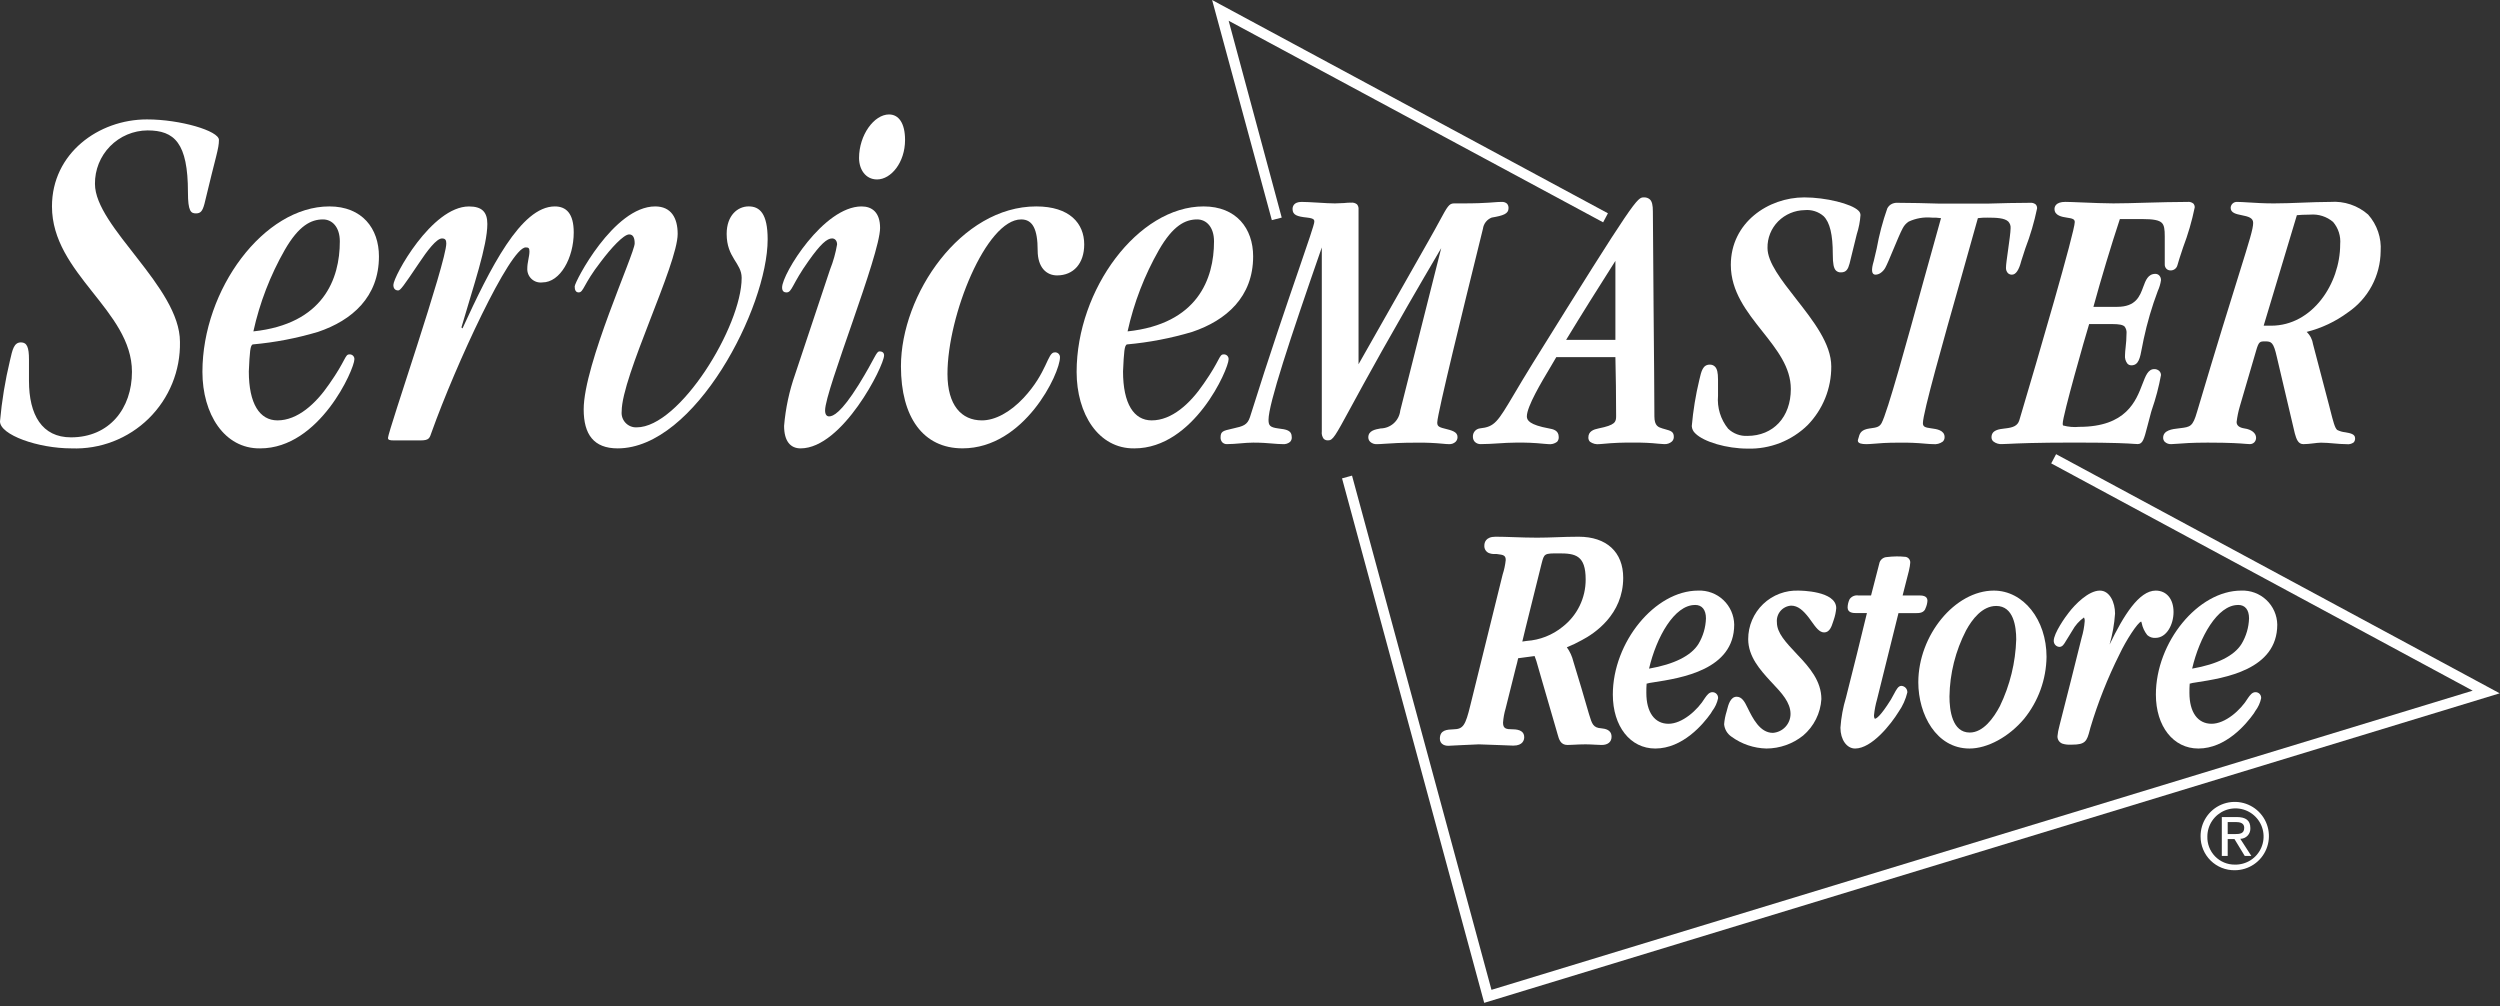 <?xml version="1.0" encoding="UTF-8"?> <svg xmlns="http://www.w3.org/2000/svg" width="313" height="126" viewBox="0 0 313 126" fill="none"><rect x="0" y="0" width="313" height="126" fill="#333333" stroke="none"/><g clip-path="url(#clip0_1821_31424)"><path d="M22.531 42.805C22.566 44.587 22.237 46.357 21.564 48.007C20.891 49.657 19.887 51.152 18.616 52.401C17.344 53.649 15.83 54.624 14.168 55.267C12.506 55.909 10.73 56.206 8.949 56.137C4.756 56.137 -0.001 54.448 -0.001 52.757C0.229 50.184 0.647 47.632 1.251 45.121C1.564 43.745 1.751 42.867 2.628 42.867C3.379 42.867 3.628 43.493 3.628 44.996V47.683C3.628 51.94 5.255 54.756 8.886 54.756C13.705 54.756 16.521 51.126 16.521 46.556C16.521 38.856 6.507 34.29 6.507 25.84C6.507 19.206 12.328 14.95 18.398 14.95C22.592 14.95 27.411 16.389 27.411 17.516C27.411 18.643 27.035 19.456 25.596 25.528C25.345 26.466 25.096 26.717 24.531 26.717C23.905 26.717 23.531 26.467 23.531 24.088C23.531 17.888 21.842 16.327 18.461 16.327C17.589 16.334 16.727 16.512 15.924 16.853C15.121 17.193 14.394 17.689 13.783 18.312C13.172 18.934 12.691 19.671 12.366 20.48C12.041 21.29 11.879 22.155 11.889 23.027C11.891 28.41 22.531 35.922 22.531 42.805Z" fill="white"></path><path d="M39.811 41.554C37.155 42.346 34.426 42.87 31.666 43.119C31.324 43.181 31.266 44.058 31.153 46.498C31.153 50.567 32.52 52.632 34.741 52.632C37.248 52.632 39.526 50.568 41.235 48.062C43.343 45.062 43.172 44.37 43.742 44.37C43.826 44.362 43.911 44.373 43.99 44.402C44.069 44.431 44.142 44.477 44.201 44.537C44.261 44.596 44.307 44.669 44.336 44.748C44.364 44.827 44.376 44.912 44.368 44.996C44.368 46.185 40.039 56.137 32.577 56.137C28.077 56.201 25.343 51.819 25.343 46.56C25.343 36.233 33.033 25.844 41.235 25.844C45.335 25.844 47.444 28.598 47.444 32.103C47.445 37.173 44.084 40.114 39.811 41.554ZM40.438 27.472C38.957 27.472 37.419 28.223 35.653 31.29C33.837 34.473 32.512 37.911 31.723 41.49C40.495 40.551 42.546 34.918 42.546 30.224C42.546 28.41 41.577 27.472 40.438 27.472Z" fill="white"></path><path d="M57.905 41.117C61.353 33.606 65.205 25.844 69.465 25.844C70.884 25.844 71.831 26.72 71.831 29.099C71.831 32.291 70.141 35.358 67.91 35.358C67.666 35.39 67.418 35.368 67.183 35.294C66.948 35.219 66.733 35.094 66.552 34.926C66.371 34.759 66.23 34.554 66.137 34.326C66.045 34.098 66.004 33.852 66.017 33.606C66.017 32.855 66.288 32.106 66.288 31.477C66.288 31.039 66.153 30.977 65.815 30.977C63.854 30.977 57.027 45.748 54.051 54.077C53.781 54.828 53.781 55.14 52.632 55.14H49.32C48.779 55.14 48.576 55.078 48.576 54.828C48.576 54.014 55.876 32.859 55.876 30.48C55.876 30.042 55.741 29.854 55.335 29.854C54.659 29.854 53.509 31.354 52.428 32.983C50.535 35.801 50.128 36.363 49.859 36.363C49.521 36.363 49.25 36.175 49.25 35.674C49.25 34.611 54.05 25.848 58.715 25.848C60.337 25.848 61.015 26.537 61.015 28.039C61.015 30.793 59.257 35.864 57.77 40.995L57.905 41.117Z" fill="white"></path><path d="M77.333 56.137C74.333 56.137 73.077 54.385 73.077 51.256C73.077 45.623 79.461 31.727 79.461 30.476C79.461 29.788 79.274 29.349 78.772 29.349C78.084 29.349 76.519 31.039 75.205 32.792C73.014 35.608 73.077 36.609 72.451 36.609C72.076 36.609 71.951 36.296 71.951 35.859C71.951 35.295 76.833 25.844 82.028 25.844C84.028 25.844 84.844 27.284 84.844 29.286C84.844 33.104 77.834 47.124 77.834 51.505C77.806 51.764 77.835 52.026 77.917 52.273C78 52.52 78.135 52.746 78.314 52.936C78.492 53.126 78.709 53.276 78.951 53.374C79.192 53.472 79.452 53.517 79.712 53.505C85.095 53.505 92.856 40.862 92.856 34.791C92.856 32.913 90.978 32.291 90.978 29.283C90.978 26.967 92.355 25.841 93.732 25.841C95.109 25.841 96.11 26.717 96.11 29.972C96.109 38.487 87.034 56.137 77.333 56.137Z" fill="white"></path><path d="M103.927 33.73C104.328 32.721 104.622 31.672 104.803 30.602C104.803 30.164 104.553 29.85 104.178 29.85C103.552 29.85 102.738 30.539 101.236 32.666C99.17 35.546 99.17 36.61 98.482 36.61C98.106 36.61 97.919 36.422 97.919 35.985C97.919 34.296 103.113 25.845 107.871 25.845C109.185 25.845 110.186 26.596 110.186 28.536C110.186 31.915 103.301 48.877 103.301 51.381C103.301 51.881 103.489 52.132 103.801 52.132C104.301 52.132 105.301 51.694 107.494 48.189C109.622 44.747 109.685 43.996 110.123 43.996C110.499 43.996 110.687 44.183 110.687 44.496C110.687 45.81 105.487 56.137 100.234 56.137C98.982 56.137 98.168 55.261 98.168 53.321C98.352 51.122 98.815 48.956 99.546 46.874L103.927 33.73ZM111.313 14.33C112.502 14.33 113.313 15.395 113.313 17.522C113.313 20.339 111.56 22.466 109.807 22.466C108.368 22.466 107.553 21.215 107.553 19.775C107.557 16.895 109.435 14.328 111.313 14.328V14.33Z" fill="white"></path><path d="M129.734 25.844C133.924 25.844 135.744 27.972 135.744 30.601C135.744 32.979 134.409 34.481 132.344 34.481C131.008 34.481 129.915 33.481 129.915 31.352C129.915 28.723 129.308 27.471 127.851 27.471C123.48 27.471 118.623 39.489 118.623 46.811C118.623 50.754 120.384 52.632 122.933 52.632C124.572 52.632 126.455 51.632 128.155 49.817C131.13 46.623 131.13 44.117 132.04 44.117C132.127 44.107 132.214 44.116 132.297 44.143C132.38 44.17 132.456 44.215 132.519 44.275C132.583 44.334 132.633 44.407 132.666 44.487C132.698 44.568 132.713 44.655 132.709 44.742C132.709 46.742 128.277 56.133 120.509 56.133C115.592 56.133 112.799 52.252 112.799 45.868C112.796 36.86 120.324 25.844 129.734 25.844Z" fill="white"></path><path d="M149.262 41.554C146.606 42.346 143.877 42.87 141.116 43.119C140.774 43.181 140.716 44.058 140.604 46.498C140.604 50.567 141.971 52.632 144.192 52.632C146.698 52.632 148.977 50.568 150.686 48.062C152.794 45.062 152.623 44.37 153.192 44.37C153.276 44.362 153.361 44.373 153.44 44.402C153.52 44.431 153.592 44.477 153.652 44.536C153.712 44.596 153.758 44.668 153.787 44.748C153.815 44.827 153.827 44.912 153.819 44.996C153.819 46.185 149.49 56.137 142.027 56.137C137.527 56.201 134.793 51.819 134.793 46.56C134.793 36.233 142.483 25.844 150.685 25.844C154.785 25.844 156.893 28.598 156.893 32.103C156.894 37.173 153.534 40.114 149.262 41.554ZM149.888 27.472C148.407 27.472 146.869 28.223 145.103 31.29C143.287 34.473 141.962 37.911 141.173 41.49C149.945 40.551 151.995 34.918 151.995 30.224C151.995 28.41 151.028 27.472 149.888 27.472Z" fill="white"></path><path d="M188.674 25.492C188.48 25.332 188.23 25.256 187.98 25.279C187.68 25.279 187.38 25.303 186.998 25.331L186.412 25.373C185.812 25.414 184.805 25.467 183.003 25.467H182.017C181.428 25.467 181.188 25.908 180.298 27.549C179.938 28.214 179.446 29.123 178.77 30.302L170.089 45.602V26.216C170.101 26.103 170.09 25.989 170.057 25.881C170.024 25.772 169.97 25.671 169.897 25.584C169.686 25.418 169.419 25.342 169.152 25.372C168.866 25.369 168.579 25.385 168.295 25.42C168.136 25.42 167.962 25.43 167.776 25.441C167.566 25.454 167.348 25.466 167.133 25.466C166.578 25.466 165.794 25.42 165.039 25.372L164.854 25.362C164.127 25.319 163.441 25.279 162.954 25.279C161.939 25.279 161.829 25.9 161.829 26.168C161.829 26.925 162.399 27.112 163.677 27.244C164.553 27.344 164.553 27.55 164.553 27.764C164.553 28.08 163.718 30.506 162.664 33.575C161.191 37.862 158.964 44.339 156.491 52.236C156.165 53.214 155.644 53.365 154.397 53.643L154.206 53.688C153.138 53.932 152.816 54.007 152.816 54.761C152.81 54.876 152.826 54.99 152.865 55.099C152.904 55.206 152.964 55.306 153.042 55.39C153.118 55.462 153.207 55.519 153.306 55.555C153.404 55.592 153.508 55.609 153.613 55.604C154.165 55.604 154.731 55.555 155.28 55.509C155.829 55.463 156.371 55.416 156.9 55.416C157.944 55.416 158.668 55.476 159.306 55.53C159.775 55.569 160.179 55.604 160.606 55.604C160.769 55.62 160.933 55.603 161.089 55.555C161.245 55.508 161.39 55.429 161.516 55.325C161.588 55.25 161.644 55.162 161.681 55.065C161.718 54.968 161.734 54.865 161.73 54.761C161.73 53.852 161.054 53.768 160.03 53.639C158.986 53.502 158.819 53.261 158.819 52.555C158.819 50.592 161.47 42.535 165.49 30.979V54.01C165.467 54.174 165.476 54.342 165.518 54.502C165.559 54.663 165.632 54.814 165.732 54.946C165.807 55.013 165.895 55.064 165.99 55.097C166.086 55.129 166.187 55.142 166.287 55.134C166.879 55.134 167.167 54.604 169.041 51.154C170.828 47.862 174.104 41.831 180.441 31.064L175.312 51.406C175.245 52.013 174.959 52.575 174.507 52.987C174.055 53.398 173.469 53.63 172.858 53.64C172.169 53.762 171.312 53.914 171.312 54.76C171.312 54.862 171.332 54.963 171.371 55.057C171.41 55.151 171.468 55.236 171.54 55.308C171.654 55.413 171.788 55.494 171.934 55.545C172.08 55.597 172.235 55.618 172.389 55.608C172.663 55.608 172.956 55.587 173.361 55.559C174.161 55.503 175.361 55.42 177.554 55.42C178.593 55.411 179.632 55.457 180.666 55.557C180.958 55.584 181.189 55.607 181.404 55.607C181.556 55.617 181.708 55.597 181.852 55.547C181.996 55.496 182.128 55.418 182.24 55.315C182.319 55.236 182.381 55.143 182.422 55.04C182.464 54.937 182.484 54.826 182.482 54.715C182.482 54.062 181.782 53.887 180.814 53.645C180.029 53.46 179.945 53.271 179.945 52.883C179.945 51.828 183.468 37.548 184.972 31.451L185.666 28.629C185.707 28.321 185.831 28.03 186.023 27.786C186.215 27.543 186.469 27.355 186.758 27.242C188.215 26.993 188.866 26.766 188.866 26.076C188.874 25.971 188.862 25.865 188.829 25.765C188.796 25.664 188.743 25.572 188.674 25.492Z" fill="white"></path><path d="M208.448 53.731L208.148 53.646C207.627 53.484 207.13 53.332 207.13 52.13C207.13 49.914 207.08 44.23 207.03 38.737L206.94 26.496C206.94 25.674 206.834 25.234 206.574 24.975C206.471 24.883 206.351 24.813 206.22 24.768C206.09 24.723 205.952 24.705 205.814 24.714C204.981 24.714 204.808 24.714 191.914 45.457C190.954 47.004 190.207 48.264 189.607 49.278C187.472 52.878 187.144 53.432 185.266 53.637C185.021 53.672 184.797 53.796 184.639 53.986C184.48 54.176 184.397 54.419 184.407 54.666C184.402 54.788 184.422 54.91 184.466 55.025C184.509 55.139 184.575 55.244 184.66 55.332C184.758 55.423 184.873 55.495 184.998 55.541C185.124 55.588 185.257 55.609 185.391 55.603C186.127 55.603 186.871 55.554 187.591 55.509C188.311 55.464 189.037 55.416 189.756 55.416C190.946 55.393 192.135 55.442 193.319 55.564C193.492 55.587 193.666 55.6 193.841 55.604C194.231 55.657 194.626 55.555 194.941 55.32C195.015 55.238 195.072 55.143 195.108 55.038C195.145 54.934 195.16 54.824 195.153 54.714C195.153 53.862 194.422 53.728 193.938 53.641C191.492 53.191 191.162 52.626 191.162 52.131C191.162 50.894 193.006 47.814 194.107 45.974C194.407 45.474 194.659 45.048 194.848 44.712H202.248C202.248 44.981 202.257 45.307 202.267 45.754C202.294 47.026 202.339 49.154 202.339 52.085C202.339 52.837 202.244 53.218 200.121 53.643C199.536 53.761 198.863 53.994 198.863 54.762C198.857 54.861 198.872 54.96 198.907 55.053C198.941 55.146 198.994 55.231 199.063 55.303C199.409 55.554 199.839 55.662 200.263 55.603C200.397 55.6 200.53 55.59 200.663 55.572C201.983 55.443 203.309 55.391 204.635 55.416C205.644 55.403 206.652 55.449 207.655 55.554C207.883 55.582 208.113 55.598 208.343 55.603C208.52 55.617 208.698 55.594 208.867 55.538C209.036 55.482 209.191 55.393 209.325 55.276C209.4 55.203 209.459 55.115 209.5 55.018C209.541 54.922 209.562 54.818 209.562 54.713C209.57 54.043 209.195 53.938 208.448 53.731ZM202.248 42.555H196.076C198.044 39.313 199.999 36.2 202.248 32.662V42.555Z" fill="white"></path><path d="M232.678 26.377C231.809 25.507 228.578 24.714 225.899 24.714C221.376 24.714 216.699 27.875 216.699 33.162C216.699 36.502 218.705 39.034 220.646 41.483C222.48 43.795 224.211 45.983 224.211 48.703C224.211 52.214 222.022 54.575 218.762 54.575C218.322 54.595 217.882 54.526 217.47 54.371C217.057 54.216 216.68 53.98 216.362 53.675C215.422 52.514 214.968 51.034 215.096 49.546V47.527C215.096 46.644 214.983 46.172 214.708 45.897C214.623 45.815 214.522 45.75 214.412 45.708C214.301 45.666 214.183 45.646 214.065 45.651C213.193 45.651 213.006 46.476 212.765 47.519L212.756 47.558C212.296 49.462 211.981 51.397 211.811 53.348C211.82 53.523 211.865 53.695 211.942 53.852C212.018 54.01 212.126 54.151 212.258 54.266C213.321 55.329 216.196 56.166 218.804 56.166C220.187 56.205 221.563 55.965 222.852 55.462C224.14 54.958 225.314 54.201 226.304 53.235C228.223 51.272 229.29 48.631 229.275 45.886C229.275 43.049 227.03 40.179 224.857 37.403C223.025 35.061 221.292 32.848 221.292 31.05C221.279 30.431 221.391 29.817 221.621 29.243C221.851 28.668 222.195 28.146 222.631 27.708C223.512 26.83 224.699 26.328 225.942 26.308C226.369 26.265 226.801 26.31 227.21 26.441C227.619 26.571 227.997 26.784 228.32 27.067C229.102 27.849 229.466 29.367 229.466 31.85C229.466 33.021 229.579 33.59 229.866 33.878C229.95 33.956 230.05 34.016 230.158 34.055C230.266 34.093 230.381 34.109 230.496 34.101C231.145 34.101 231.38 33.701 231.565 33.001C231.565 32.993 232.465 29.337 232.465 29.337C232.72 28.553 232.878 27.741 232.934 26.919C232.93 26.816 232.905 26.715 232.861 26.622C232.817 26.529 232.755 26.446 232.678 26.377Z" fill="white"></path><path d="M274.609 25.486C274.509 25.405 274.394 25.345 274.271 25.309C274.147 25.273 274.018 25.263 273.89 25.279C272.183 25.279 270.375 25.332 268.627 25.379C267.136 25.423 265.727 25.464 264.593 25.464C263.499 25.464 261.93 25.399 260.669 25.346C259.761 25.308 258.978 25.276 258.583 25.276C257.357 25.276 257.223 25.897 257.223 26.165C257.223 27.008 258.203 27.158 258.728 27.239C259.514 27.352 259.759 27.445 259.759 27.808C259.759 28.991 255.222 44.551 252.822 52.608C252.609 53.319 252.022 53.526 251.133 53.63L251.007 53.645C250.262 53.731 249.336 53.837 249.336 54.753C249.336 54.846 249.354 54.939 249.39 55.025C249.427 55.111 249.48 55.188 249.547 55.253C249.87 55.514 250.282 55.637 250.695 55.598C250.895 55.598 251.138 55.586 251.51 55.568C252.569 55.516 254.772 55.41 259.757 55.41C264.873 55.41 266.473 55.523 267.157 55.572C267.369 55.587 267.509 55.597 267.647 55.597C268.282 55.597 268.447 54.937 268.859 53.343C268.981 52.866 269.132 52.273 269.323 51.589C269.323 51.595 269.405 51.321 269.405 51.321C269.9 49.9 270.285 48.442 270.555 46.961C270.555 46.866 270.537 46.772 270.5 46.685C270.464 46.597 270.41 46.518 270.343 46.451C270.259 46.371 270.16 46.308 270.051 46.267C269.943 46.226 269.827 46.207 269.711 46.212C268.946 46.212 268.634 47.034 268.237 48.072C267.423 50.21 266.193 53.442 260.322 53.442C259.642 53.507 258.955 53.448 258.296 53.269C258.266 53.239 258.253 53.164 258.253 53.017C258.253 52.027 261.053 42.217 261.56 40.573H264.452C265.32 40.573 265.784 40.667 266.006 40.889C266.198 41.15 266.281 41.474 266.239 41.795C266.233 42.374 266.195 42.952 266.124 43.526C266.084 43.84 266.059 44.156 266.051 44.472C266.011 44.854 266.122 45.237 266.362 45.538C266.425 45.602 266.5 45.653 266.584 45.687C266.667 45.722 266.756 45.739 266.846 45.738C267.758 45.738 267.927 44.851 268.18 43.508C268.24 43.197 268.305 42.846 268.387 42.465C268.825 40.412 269.416 38.395 270.156 36.43C270.353 36.002 270.488 35.548 270.556 35.082C270.56 34.972 270.542 34.863 270.504 34.76C270.466 34.657 270.407 34.562 270.332 34.482C270.269 34.419 270.195 34.37 270.113 34.337C270.031 34.303 269.943 34.286 269.854 34.287C268.931 34.287 268.631 35.109 268.339 35.906C267.907 37.084 267.419 38.417 265.066 38.417H262.096C263.007 35.07 264.337 30.65 265.407 27.426H268.207C269.607 27.426 270.324 27.566 270.665 27.908C270.965 28.208 271.027 28.733 271.027 29.588V33.11C271.024 33.21 271.041 33.31 271.077 33.404C271.114 33.498 271.169 33.583 271.239 33.655C271.37 33.783 271.546 33.855 271.729 33.855C271.929 33.867 272.126 33.809 272.287 33.691C272.449 33.572 272.564 33.402 272.613 33.208C272.676 32.924 272.975 32.023 273.321 30.979C273.941 29.352 274.429 27.676 274.778 25.97C274.783 25.882 274.771 25.794 274.742 25.711C274.713 25.628 274.668 25.552 274.609 25.486Z" fill="white"></path><path d="M298.057 31.474C298.116 30.64 298.008 29.803 297.74 29.012C297.471 28.221 297.047 27.491 296.493 26.866C295.85 26.301 295.101 25.869 294.29 25.597C293.479 25.324 292.622 25.216 291.768 25.279C290.589 25.279 289.381 25.327 288.212 25.372C287.043 25.417 285.846 25.466 284.678 25.466C283.441 25.466 282.359 25.399 281.49 25.344C280.927 25.309 280.439 25.279 280.078 25.279C279.976 25.274 279.874 25.29 279.778 25.325C279.683 25.361 279.595 25.415 279.52 25.484C279.446 25.554 279.386 25.638 279.344 25.731C279.303 25.824 279.28 25.925 279.278 26.027C279.278 26.664 279.999 26.809 280.634 26.937C281.517 27.113 282.096 27.277 282.096 27.905C282.096 28.643 281.651 30.067 280.332 34.296C279.232 37.81 277.577 43.123 275.064 51.583C274.534 53.418 274.225 53.455 272.927 53.612L272.714 53.639C272.014 53.717 270.826 53.849 270.826 54.808C270.825 54.904 270.843 54.999 270.88 55.088C270.916 55.177 270.971 55.258 271.039 55.325C271.149 55.424 271.279 55.5 271.419 55.548C271.56 55.596 271.709 55.615 271.857 55.604C272.057 55.604 272.29 55.584 272.61 55.559C273.275 55.506 274.388 55.416 276.41 55.416C279.29 55.416 280.502 55.516 281.153 55.571C281.383 55.59 281.535 55.603 281.668 55.603C281.772 55.606 281.876 55.588 281.974 55.551C282.071 55.513 282.16 55.456 282.235 55.383C282.384 55.228 282.466 55.022 282.463 54.807C282.463 54.225 281.89 53.765 281.003 53.639C280.353 53.539 280.023 53.268 280.023 52.839C280.104 52.163 280.242 51.496 280.436 50.844L282.453 43.95C282.797 42.742 282.935 42.742 283.593 42.742C284.373 42.742 284.641 42.831 285.058 44.684L287.311 54.265C287.517 55.003 287.736 55.607 288.381 55.607C288.801 55.597 289.22 55.564 289.636 55.507C289.952 55.462 290.269 55.434 290.588 55.423C291.122 55.423 291.668 55.47 292.196 55.517C292.724 55.564 293.257 55.61 293.78 55.61C294.097 55.657 294.42 55.578 294.68 55.39C294.744 55.319 294.792 55.235 294.822 55.144C294.853 55.053 294.865 54.957 294.857 54.862C294.857 54.337 294.233 54.228 293.629 54.122C293.279 54.087 292.939 53.989 292.624 53.833C292.324 53.596 292.124 52.807 291.724 51.233L291.613 50.798L289.593 43.098C289.51 42.508 289.228 41.963 288.793 41.555C290.655 41.088 292.407 40.26 293.951 39.119C295.201 38.271 296.228 37.132 296.943 35.801C297.658 34.47 298.04 32.985 298.057 31.474ZM287.568 26.943C287.945 26.907 288.458 26.87 289.232 26.87C289.747 26.827 290.265 26.885 290.757 27.042C291.249 27.199 291.705 27.452 292.1 27.785C292.428 28.169 292.675 28.614 292.828 29.095C292.981 29.576 293.037 30.082 292.991 30.585C292.991 35.507 289.519 40.776 284.349 40.776H283.411L287.568 26.943Z" fill="white"></path><path d="M275.513 104.719C275.504 103.872 275.747 103.041 276.212 102.332C276.676 101.623 277.34 101.067 278.121 100.736C278.901 100.406 279.762 100.314 280.594 100.473C281.427 100.632 282.193 101.035 282.796 101.631C283.399 102.226 283.812 102.987 283.982 103.817C284.152 104.648 284.071 105.51 283.75 106.294C283.43 107.079 282.883 107.75 282.18 108.224C281.477 108.697 280.649 108.951 279.802 108.953C279.241 108.963 278.683 108.86 278.162 108.651C277.641 108.443 277.167 108.132 276.767 107.738C276.368 107.343 276.051 106.873 275.836 106.355C275.62 105.836 275.511 105.28 275.513 104.719ZM279.802 108.249C280.501 108.265 281.189 108.072 281.778 107.696C282.367 107.319 282.83 106.776 283.109 106.135C283.388 105.494 283.47 104.784 283.344 104.096C283.219 103.409 282.891 102.774 282.403 102.273C281.915 101.773 281.289 101.428 280.605 101.285C279.92 101.141 279.209 101.205 278.561 101.467C277.913 101.73 277.358 102.179 276.966 102.758C276.574 103.337 276.364 104.02 276.362 104.719C276.346 105.179 276.423 105.638 276.589 106.068C276.755 106.498 277.006 106.889 277.328 107.219C277.649 107.549 278.034 107.81 278.459 107.987C278.885 108.164 279.341 108.253 279.802 108.249ZM278.908 107.165H278.171V102.294H280.026C281.177 102.294 281.745 102.719 281.745 103.679C281.755 103.851 281.73 104.023 281.671 104.185C281.613 104.347 281.521 104.496 281.403 104.621C281.285 104.747 281.142 104.847 280.984 104.915C280.826 104.984 280.655 105.019 280.483 105.019L281.869 107.165H281.042L279.757 105.053H278.908V107.165ZM279.791 104.427C280.417 104.427 280.976 104.383 280.976 103.635C280.976 103.035 280.429 102.919 279.914 102.919H278.908V104.427H279.791Z" fill="white"></path><path d="M237.896 55.419C236.049 55.419 235.296 55.501 234.604 55.555C234.237 55.584 233.946 55.607 233.679 55.607C233.047 55.607 232.721 55.507 232.621 55.282C232.558 55.139 232.656 54.974 232.721 54.717C232.85 54.205 233.062 53.786 234.082 53.641L234.208 53.625C234.975 53.525 235.308 53.441 235.569 52.979C236.293 51.679 238.799 42.553 240.814 35.222L243.014 27.313C242.633 27.26 242.248 27.238 241.863 27.247C240.869 27.153 239.868 27.326 238.963 27.747C238.651 27.954 238.397 28.237 238.224 28.569C237.956 29.052 237.456 30.249 237.016 31.304C236.602 32.296 236.245 33.153 236.052 33.498C235.906 33.776 235.692 34.013 235.432 34.188C235.248 34.313 235.031 34.383 234.808 34.388C234.321 34.388 234.249 33.81 234.597 32.674L234.964 31.106C235.269 29.404 235.711 27.729 236.287 26.098C236.39 25.896 236.544 25.724 236.733 25.598C236.983 25.446 237.274 25.374 237.566 25.391C239.273 25.391 241.051 25.443 242.766 25.491H248.892C250.641 25.439 252.448 25.391 254.155 25.391C254.282 25.375 254.412 25.385 254.535 25.421C254.659 25.456 254.774 25.517 254.873 25.598C254.934 25.666 254.98 25.745 255.009 25.831C255.038 25.917 255.049 26.008 255.042 26.098C254.687 27.804 254.195 29.479 253.57 31.106L253.063 32.674C252.775 33.811 252.382 34.388 251.895 34.388C251.801 34.391 251.707 34.375 251.619 34.34C251.531 34.306 251.45 34.254 251.383 34.188C251.3 34.094 251.236 33.985 251.196 33.867C251.156 33.748 251.14 33.623 251.149 33.498C251.149 33.153 251.271 32.298 251.41 31.304C251.558 30.249 251.727 29.052 251.728 28.569C251.74 28.42 251.721 28.27 251.673 28.129C251.624 27.988 251.547 27.858 251.447 27.747C250.992 27.29 249.947 27.247 248.818 27.247C248.421 27.239 248.024 27.262 247.63 27.313L245.41 35.219C243.335 42.549 240.751 51.672 240.748 52.976C240.748 53.438 241.037 53.524 241.748 53.622L241.863 53.638C242.423 53.713 243.463 53.852 243.463 54.714C243.467 54.818 243.45 54.922 243.413 55.019C243.375 55.116 243.319 55.205 243.246 55.279C242.891 55.544 242.447 55.661 242.008 55.604C241.74 55.604 241.463 55.581 241.108 55.552C240.04 55.452 238.968 55.407 237.896 55.419Z" fill="white"></path><path d="M256.812 58.016L309.58 86.472L186.733 123.927C186.614 123.492 169.274 59.548 169.274 59.548L168.023 59.892L185.823 125.557L312.962 86.803L257.423 56.863L256.812 58.016Z" fill="white"></path><path d="M159.234 27.561L160.472 27.242C160.472 27.242 154.084 3.549 153.827 2.599C154.71 3.075 200.712 27.836 200.712 27.836L201.312 26.704L151.757 0.004L159.234 27.561Z" fill="white"></path><path d="M181.358 93.371C181.133 93.381 180.91 93.335 180.707 93.237C180.571 93.167 180.458 93.06 180.381 92.928C180.304 92.796 180.267 92.645 180.273 92.492C180.273 91.382 181.146 91.346 181.991 91.31C183.177 91.279 183.471 90.856 184.091 88.286L184.202 87.839C185.523 82.536 186.832 77.232 188.131 71.929C188.324 71.341 188.453 70.734 188.517 70.119C188.517 69.544 188.242 69.462 187.46 69.373L187.36 69.361H187.141C186.866 69.376 186.592 69.324 186.341 69.211C186.178 69.124 186.043 68.991 185.954 68.829C185.865 68.666 185.826 68.481 185.841 68.297C185.841 67.965 185.977 67.197 187.241 67.197C187.932 67.197 188.715 67.223 189.547 67.252C190.476 67.284 191.463 67.317 192.447 67.317C193.28 67.317 194.075 67.289 194.89 67.26C195.761 67.229 196.655 67.197 197.647 67.197C201.14 67.197 203.225 69.119 203.225 72.34C203.225 76.947 199.608 79.33 198.053 80.14C197.446 80.481 196.817 80.781 196.17 81.04C196.554 81.575 196.831 82.179 196.984 82.819C197.7 85.125 198.356 87.375 198.903 89.272L198.968 89.485C199.32 90.642 199.468 91.12 200.486 91.185C200.918 91.234 201.767 91.332 201.767 92.246C201.767 92.887 201.304 93.27 200.529 93.27C200.352 93.27 200.077 93.255 199.762 93.238C199.362 93.216 198.9 93.191 198.509 93.191C197.957 93.191 197.461 93.218 197.045 93.24C196.735 93.256 196.468 93.271 196.256 93.271C195.379 93.271 195.188 92.581 195.004 91.912L194.935 91.666C194.306 89.507 193.679 87.349 193.054 85.191L192.54 83.405C192.431 82.973 192.294 82.549 192.131 82.135C191.913 82.167 191.341 82.243 190.899 82.301C190.599 82.341 190.308 82.381 190.071 82.412C189.988 82.788 189.9 83.183 189.791 83.551L188.503 88.706C188.331 89.282 188.223 89.875 188.18 90.475C188.18 91.226 188.56 91.308 189.365 91.308C190.339 91.308 190.832 91.639 190.832 92.291C190.832 92.61 190.699 93.352 189.462 93.352C188.993 93.337 188.492 93.315 187.962 93.293C187.07 93.256 186.1 93.215 185.144 93.193C184.41 93.216 183.628 93.257 182.913 93.293C182.5 93.315 182.113 93.336 181.757 93.351L181.641 93.357C181.562 93.364 181.463 93.371 181.358 93.371ZM195.19 69.282C193.338 69.282 193.338 69.282 193.003 70.577L191.017 78.567C190.846 79.227 190.717 79.776 190.593 80.323L190.833 80.288L191.133 80.244C192.786 80.135 194.365 79.514 195.649 78.467C196.55 77.765 197.278 76.866 197.776 75.839C198.275 74.811 198.531 73.683 198.525 72.541C198.527 69.505 197.206 69.282 195.19 69.282Z" fill="white"></path><path d="M207.237 93.715C204.109 93.715 201.926 90.938 201.926 86.959C201.926 80.391 207.214 73.943 212.603 73.943C213.181 73.918 213.758 74.01 214.299 74.212C214.841 74.413 215.338 74.721 215.759 75.118C216.18 75.514 216.518 75.99 216.752 76.519C216.986 77.048 217.112 77.618 217.123 78.196C217.123 83.869 210.51 84.888 206.959 85.436L206.506 85.507C206.402 85.542 206.295 85.569 206.187 85.59H206.157C206.122 85.971 206.122 86.353 206.122 86.753C206.122 89.172 207.159 90.617 208.894 90.617C210.594 90.617 212.521 88.94 213.475 87.365C213.722 87.02 213.984 86.66 214.393 86.66C214.493 86.659 214.591 86.679 214.683 86.719C214.774 86.759 214.856 86.818 214.922 86.891C214.989 86.965 215.04 87.052 215.071 87.147C215.101 87.242 215.112 87.342 215.101 87.441C214.978 88.013 214.73 88.551 214.374 89.015C214.3 89.133 214.236 89.239 214.189 89.321C213.233 90.668 210.683 93.715 207.237 93.715ZM212.205 75.744C209.638 75.744 207.386 79.756 206.461 83.713C209.598 83.168 211.732 82.103 212.649 80.621C213.229 79.652 213.551 78.55 213.586 77.421C213.586 76.352 213.094 75.739 212.239 75.739L212.205 75.744Z" fill="white"></path><path d="M221.171 93.715C219.586 93.681 218.05 93.161 216.771 92.225C216.514 92.05 216.299 91.82 216.141 91.552C215.983 91.284 215.887 90.984 215.86 90.674C215.904 90.133 216.008 89.599 216.171 89.082L216.221 88.892C216.378 88.271 216.639 87.231 217.429 87.231C218.086 87.231 218.436 87.859 218.796 88.617C219.447 89.938 220.343 91.755 221.968 91.755C222.567 91.711 223.127 91.442 223.536 91.002C223.945 90.563 224.173 89.985 224.175 89.385C224.175 87.944 223.061 86.76 221.881 85.509L221.625 85.238C220.398 83.89 218.874 82.219 218.874 80.015C218.874 79.195 219.039 78.383 219.361 77.629C219.683 76.875 220.154 76.193 220.747 75.626C221.339 75.059 222.04 74.618 222.808 74.329C223.576 74.04 224.394 73.91 225.213 73.946C225.405 73.946 229.896 73.97 229.896 76.137C229.855 76.642 229.749 77.14 229.581 77.618C229.545 77.718 229.517 77.804 229.488 77.894C229.323 78.407 229.074 79.18 228.388 79.18C227.788 79.18 227.348 78.562 226.788 77.78C226.688 77.634 226.577 77.48 226.464 77.331C225.764 76.431 225.111 75.826 224.248 75.826C223.992 75.842 223.743 75.91 223.514 76.025C223.285 76.139 223.081 76.299 222.915 76.494C222.749 76.689 222.624 76.915 222.547 77.16C222.47 77.404 222.443 77.661 222.468 77.916C222.468 79.237 223.534 80.37 225.009 81.937L225.085 82.019C226.578 83.581 228.037 85.296 228.037 87.528C227.983 88.404 227.753 89.259 227.36 90.044C226.968 90.828 226.421 91.525 225.752 92.093C224.452 93.135 222.837 93.707 221.171 93.715Z" fill="white"></path><path d="M232.257 93.715C231.211 93.715 230.423 92.599 230.423 91.115C230.511 89.826 230.746 88.551 231.123 87.315L231.212 86.956C232.058 83.6 232.933 80.136 233.739 76.756H232.392C232.071 76.756 231.32 76.756 231.32 76.056C231.329 75.695 231.415 75.339 231.573 75.014C231.693 74.844 231.858 74.711 232.049 74.629C232.24 74.547 232.45 74.52 232.656 74.551H234.256L235.276 70.592C235.313 70.362 235.43 70.151 235.605 69.997C235.78 69.842 236.003 69.753 236.236 69.744C236.632 69.695 237.03 69.668 237.429 69.663C237.765 69.656 238.101 69.671 238.435 69.708H238.441C238.538 69.705 238.634 69.722 238.724 69.758C238.814 69.794 238.895 69.848 238.963 69.917C239.031 69.986 239.084 70.069 239.118 70.159C239.153 70.25 239.168 70.346 239.163 70.443C239.142 70.743 239.095 71.04 239.022 71.331L238.989 71.488C238.789 72.229 238.605 72.982 238.415 73.736L238.209 74.55H240.244C240.592 74.55 241.317 74.55 241.317 75.209C241.297 75.52 241.223 75.825 241.096 76.109C240.917 76.761 240.237 76.761 239.947 76.761H237.689C236.84 80.212 235.962 83.733 235.082 87.261L235.011 87.547C234.822 88.204 234.692 88.877 234.624 89.557C234.608 89.709 234.643 89.862 234.724 89.992C234.908 89.986 235.43 89.683 236.701 87.651L236.746 87.58C236.864 87.38 236.981 87.159 237.088 86.958C237.45 86.279 237.669 85.87 238.058 85.87C238.265 85.882 238.458 85.975 238.597 86.128C238.736 86.282 238.808 86.484 238.799 86.691C238.59 87.557 238.222 88.377 237.713 89.108C236.739 90.692 234.346 93.715 232.257 93.715Z" fill="white"></path><path d="M246.579 93.715C242.417 93.715 240.172 89.443 240.172 85.426C240.172 79.526 244.767 73.943 249.626 73.943C253.326 73.943 256.226 77.584 256.226 82.234C256.19 85.059 255.203 87.79 253.426 89.986C251.528 92.251 248.842 93.715 246.579 93.715ZM249.925 75.866C248.178 75.866 246.906 77.536 246.147 78.938C244.826 81.496 244.116 84.325 244.073 87.203C244.073 88.888 244.403 91.714 246.611 91.714C248.293 91.714 249.594 89.914 250.389 88.401C251.649 85.793 252.344 82.948 252.431 80.053C252.431 78.463 252.104 75.865 249.925 75.865V75.866Z" fill="white"></path><path d="M259.213 93.231C258.878 93.249 258.542 93.208 258.221 93.108C258.03 93.039 257.866 92.911 257.753 92.742C257.641 92.573 257.586 92.372 257.596 92.169C257.634 91.759 257.709 91.354 257.821 90.958L257.87 90.752C258.857 86.884 259.745 83.4 260.621 79.841C260.824 79.16 260.954 78.46 261.007 77.751C261.02 77.596 260.989 77.441 260.916 77.303C260.307 77.739 259.805 78.306 259.446 78.963C259.28 79.223 259.162 79.424 259.053 79.606C258.924 79.824 258.81 80.019 258.646 80.262L258.573 80.381C258.42 80.639 258.21 80.993 257.839 80.993C257.642 80.983 257.457 80.896 257.324 80.75C257.191 80.604 257.122 80.412 257.13 80.215C257.13 79.288 258.591 77.21 259.005 76.704C259.775 75.686 261.476 73.943 262.905 73.943C264.14 73.943 264.805 75.426 264.805 76.822C264.714 78.134 264.484 79.433 264.119 80.697C265.857 77.082 267.804 73.943 269.894 73.943C271.249 73.943 272.127 74.994 272.127 76.619C272.127 78.202 271.26 79.863 269.862 79.863C269.676 79.877 269.49 79.853 269.313 79.793C269.137 79.733 268.975 79.637 268.837 79.512C268.485 79.069 268.245 78.549 268.137 77.994L268.108 77.889C268.102 77.865 268.091 77.842 268.076 77.822C267.643 77.917 266.167 80.198 265.365 81.91C263.882 84.871 262.66 87.955 261.712 91.128L261.635 91.421C261.28 92.796 261.088 93.23 259.427 93.23L259.213 93.231Z" fill="white"></path><path d="M275.231 93.715C272.101 93.715 269.916 90.938 269.916 86.959C269.916 80.391 275.206 73.943 280.598 73.943C281.175 73.919 281.752 74.01 282.294 74.212C282.835 74.414 283.331 74.722 283.752 75.118C284.173 75.515 284.51 75.991 284.744 76.52C284.978 77.048 285.104 77.618 285.114 78.196C285.114 83.868 278.503 84.888 274.953 85.436L274.5 85.507C274.395 85.542 274.288 85.57 274.179 85.59H274.151C274.116 85.971 274.116 86.352 274.116 86.752C274.116 89.171 275.152 90.616 276.888 90.616C278.588 90.616 280.515 88.939 281.468 87.364C281.715 87.019 281.976 86.659 282.386 86.659C282.486 86.657 282.584 86.677 282.676 86.717C282.767 86.757 282.849 86.816 282.916 86.889C282.983 86.963 283.033 87.051 283.063 87.146C283.094 87.241 283.103 87.341 283.092 87.44C282.967 88.012 282.719 88.55 282.365 89.017C282.293 89.134 282.229 89.238 282.182 89.317C281.225 90.667 278.677 93.715 275.231 93.715ZM280.199 75.744C277.631 75.744 275.379 79.756 274.456 83.713C277.591 83.168 279.724 82.103 280.641 80.621C281.222 79.652 281.545 78.55 281.58 77.421C281.58 76.352 281.089 75.739 280.233 75.739L280.199 75.744Z" fill="white"></path></g><defs><clipPath id="clip0_1821_31424"><rect width="312.965" height="125.557" fill="white"></rect></clipPath></defs></svg> 
